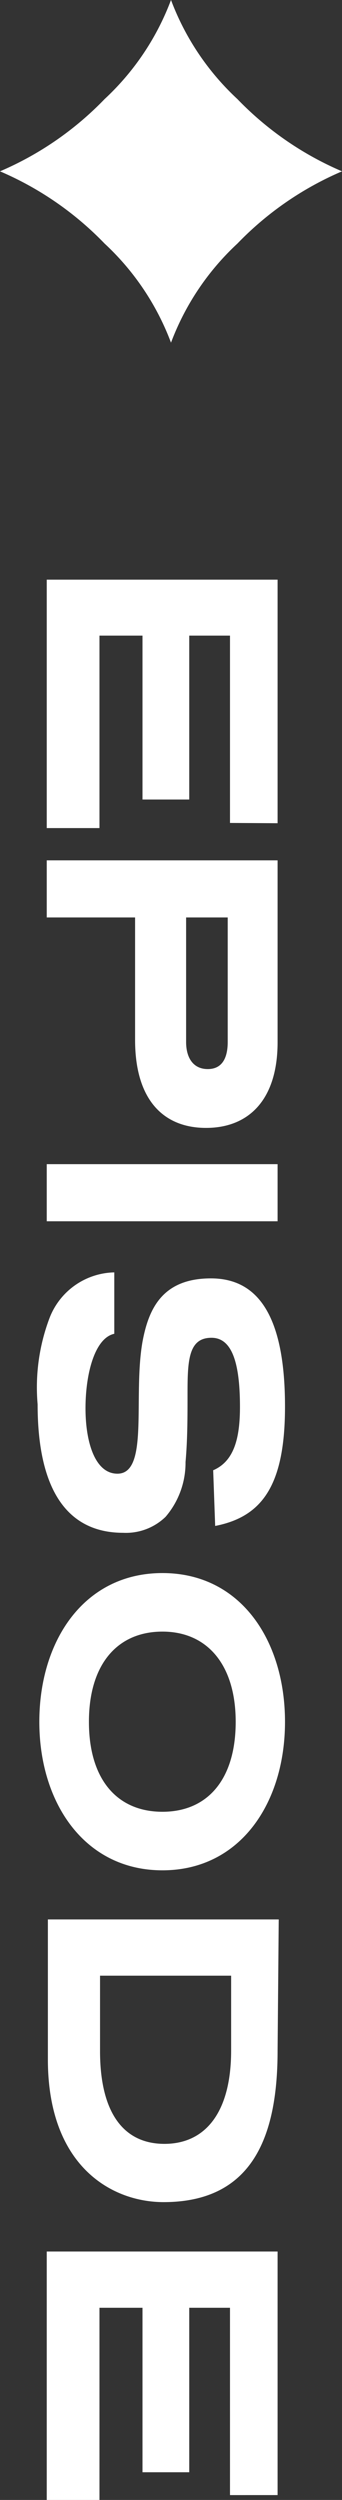 <svg xmlns="http://www.w3.org/2000/svg" viewBox="0 0 12 87.55"><rect x="0" y="0" width="12" height="87.55" fill="#333333" stroke="none"/><defs><style>.cls-1 {
  fill: #fff;
}

</style></defs><g id="レイヤー_2" data-name="レイヤー 2"><g id="二代目"><path d="M8.07 28.82v-6.56H6.64V28H5v-5.74H3.49V29H1.64v-8.7h8.1v8.53ZM4.74 32.13h-3.1v-2h8.1v6.37c0 2-1 3-2.51 3s-2.49-1-2.49-3.08Zm3.25 0H6.53v4.36c0 .57.26.95.76.95s.7-.38.7-.95ZM1.64 42.77v-2h8.1v2ZM7.48 51.49c.72-.31.94-1.09.94-2.22 0-1.62-.31-2.42-1-2.42-.82 0-.84.82-.84 2 0 .77 0 1.58-.07 2.35a2.91 2.91 0 0 1-.7 1.92 2 2 0 0 1-1.49.56c-1.81 0-3-1.29-3-4.5a6.86 6.86 0 0 1 .41-3 2.49 2.49 0 0 1 2.28-1.62v2.15C3.32 46.86 3 48.12 3 49.32s.34 2.29 1.12 2.29c1.12 0 .54-2.69.88-4.62.21-1.13.68-2.22 2.4-2.22C9 44.77 10 46 10 49.26c0 2.77-.81 3.86-2.45 4.18ZM1.38 60.3c0-2.84 1.57-5.21 4.32-5.21S10 57.46 10 60.3s-1.57 5.2-4.3 5.2-4.32-2.36-4.32-5.2Zm6.89 0c0-2-1-3.16-2.57-3.16s-2.58 1.13-2.58 3.16 1 3.15 2.58 3.15 2.57-1.13 2.57-3.15ZM9.74 71.81c0 2.92-.82 5.31-4 5.31-1.82 0-4.06-1.26-4.06-5v-4.9h8.1Zm-1.63-2.62h-4.6v2.64c0 2.18.84 3.25 2.26 3.25S8.11 74 8.11 71.81ZM8.07 87.38v-6.56H6.64v5.76H5v-5.76H3.49v6.73H1.64v-8.7h8.1v8.53ZM8.33 3.47A9.09 9.09 0 0 1 6 0a9.09 9.09 0 0 1-2.33 3.47A11.24 11.24 0 0 1 0 6a11.24 11.24 0 0 1 3.67 2.53A9.09 9.09 0 0 1 6 12a9.09 9.09 0 0 1 2.33-3.47A11.24 11.24 0 0 1 12 6a11.24 11.24 0 0 1-3.67-2.53Z" class="cls-1"></path></g></g></svg>